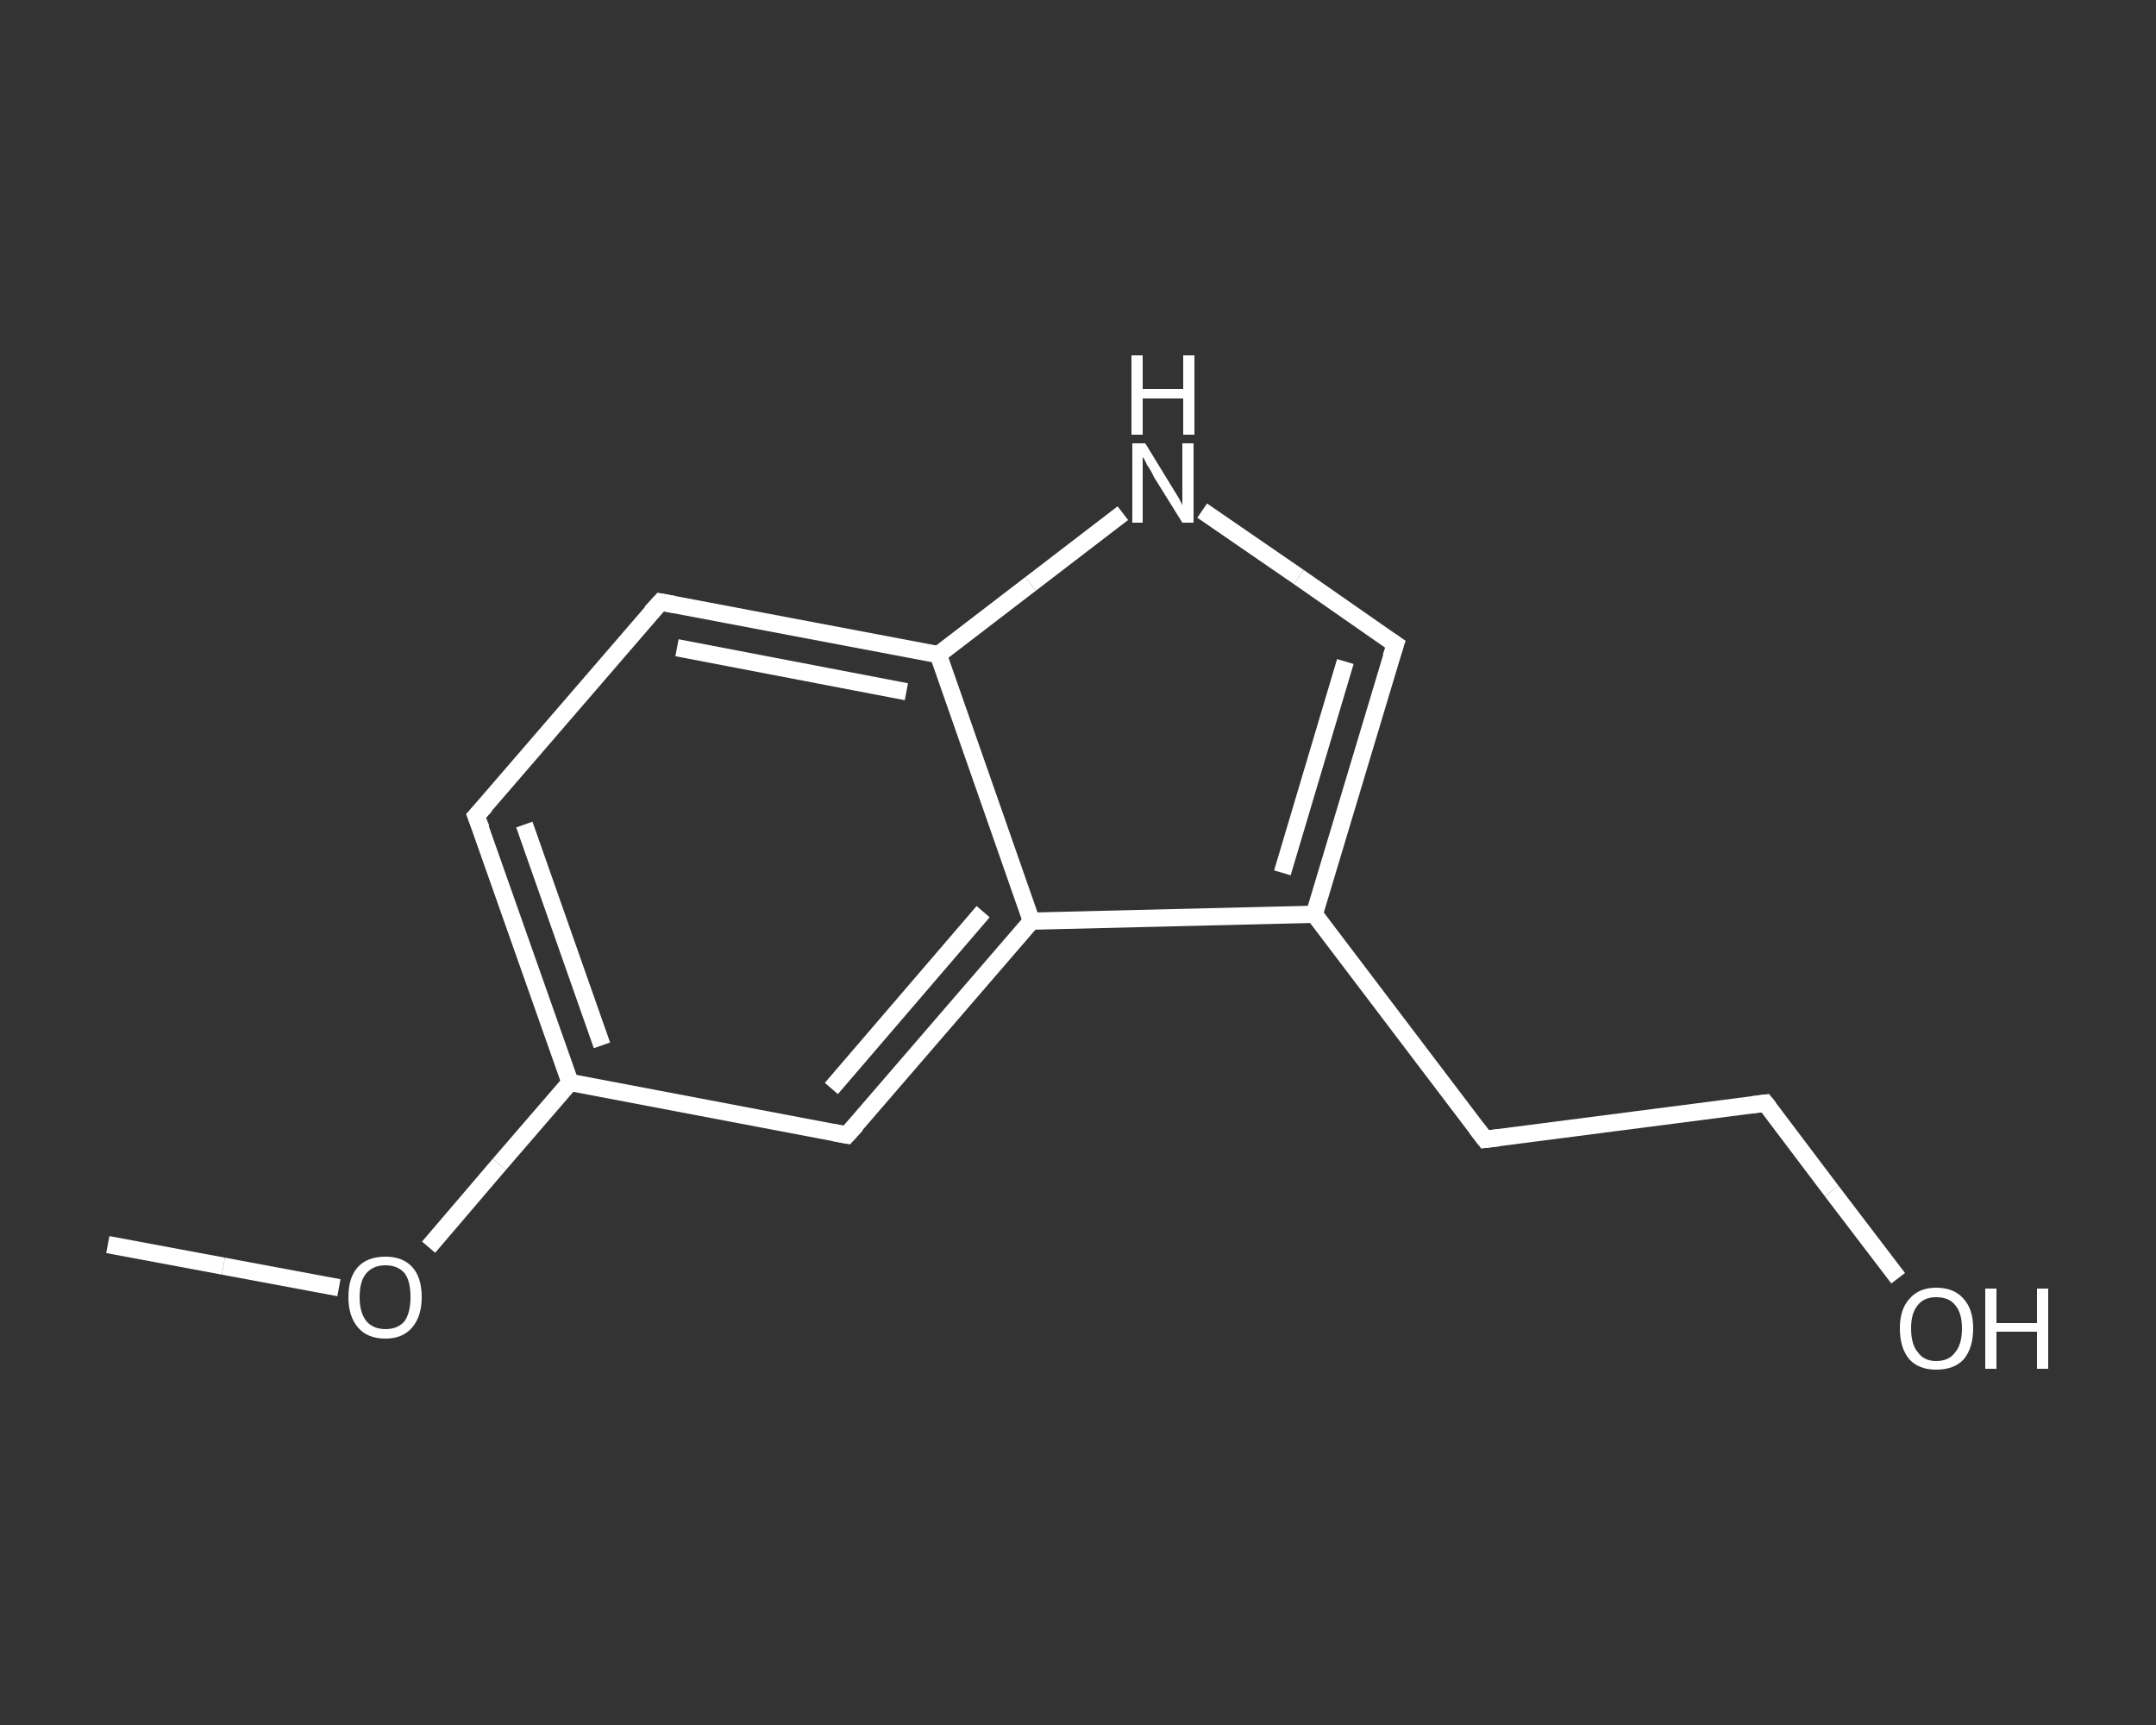 <?xml version='1.0' encoding='iso-8859-1'?>
<svg version='1.1' baseProfile='full'
              xmlns='http://www.w3.org/2000/svg'
                      xmlns:rdkit='http://www.rdkit.org/xml'
                      xmlns:xlink='http://www.w3.org/1999/xlink'
                  xml:space='preserve'
width='250px' height='200px' viewBox='0 0 250 200'>
<rect x="0" y="0" width="250" height="200" fill="#333333" stroke="none"/>
<!-- END OF HEADER -->
<rect style='opacity:1.0;fill:transparent;stroke:none' width='250.0' height='200.0' x='0.0' y='0.0'> </rect>
<path class='bond-0 atom-0 atom-1' d='M 12.5,144.3 L 25.9,146.8' style='fill:none;fill-rule:evenodd;stroke:#FFFFFF;stroke-width:2.0px;stroke-linecap:butt;stroke-linejoin:miter;stroke-opacity:1' />
<path class='bond-0 atom-0 atom-1' d='M 25.9,146.8 L 39.3,149.3' style='fill:none;fill-rule:evenodd;stroke:#FFFFFF;stroke-width:2.0px;stroke-linecap:butt;stroke-linejoin:miter;stroke-opacity:1' />
<path class='bond-1 atom-1 atom-2' d='M 49.7,144.6 L 57.9,135.0' style='fill:none;fill-rule:evenodd;stroke:#FFFFFF;stroke-width:2.0px;stroke-linecap:butt;stroke-linejoin:miter;stroke-opacity:1' />
<path class='bond-1 atom-1 atom-2' d='M 57.9,135.0 L 66.1,125.5' style='fill:none;fill-rule:evenodd;stroke:#FFFFFF;stroke-width:2.0px;stroke-linecap:butt;stroke-linejoin:miter;stroke-opacity:1' />
<path class='bond-2 atom-2 atom-3' d='M 66.1,125.5 L 55.2,94.6' style='fill:none;fill-rule:evenodd;stroke:#FFFFFF;stroke-width:2.0px;stroke-linecap:butt;stroke-linejoin:miter;stroke-opacity:1' />
<path class='bond-2 atom-2 atom-3' d='M 69.8,121.2 L 60.8,95.6' style='fill:none;fill-rule:evenodd;stroke:#FFFFFF;stroke-width:2.0px;stroke-linecap:butt;stroke-linejoin:miter;stroke-opacity:1' />
<path class='bond-3 atom-3 atom-4' d='M 55.2,94.6 L 76.6,69.8' style='fill:none;fill-rule:evenodd;stroke:#FFFFFF;stroke-width:2.0px;stroke-linecap:butt;stroke-linejoin:miter;stroke-opacity:1' />
<path class='bond-4 atom-4 atom-5' d='M 76.6,69.8 L 108.8,75.9' style='fill:none;fill-rule:evenodd;stroke:#FFFFFF;stroke-width:2.0px;stroke-linecap:butt;stroke-linejoin:miter;stroke-opacity:1' />
<path class='bond-4 atom-4 atom-5' d='M 78.5,75.1 L 105.1,80.2' style='fill:none;fill-rule:evenodd;stroke:#FFFFFF;stroke-width:2.0px;stroke-linecap:butt;stroke-linejoin:miter;stroke-opacity:1' />
<path class='bond-5 atom-5 atom-6' d='M 108.8,75.9 L 119.5,67.7' style='fill:none;fill-rule:evenodd;stroke:#FFFFFF;stroke-width:2.0px;stroke-linecap:butt;stroke-linejoin:miter;stroke-opacity:1' />
<path class='bond-5 atom-5 atom-6' d='M 119.5,67.7 L 130.2,59.5' style='fill:none;fill-rule:evenodd;stroke:#FFFFFF;stroke-width:2.0px;stroke-linecap:butt;stroke-linejoin:miter;stroke-opacity:1' />
<path class='bond-6 atom-6 atom-7' d='M 139.4,59.2 L 150.6,66.9' style='fill:none;fill-rule:evenodd;stroke:#FFFFFF;stroke-width:2.0px;stroke-linecap:butt;stroke-linejoin:miter;stroke-opacity:1' />
<path class='bond-6 atom-6 atom-7' d='M 150.6,66.9 L 161.8,74.7' style='fill:none;fill-rule:evenodd;stroke:#FFFFFF;stroke-width:2.0px;stroke-linecap:butt;stroke-linejoin:miter;stroke-opacity:1' />
<path class='bond-7 atom-7 atom-8' d='M 161.8,74.7 L 152.4,106.0' style='fill:none;fill-rule:evenodd;stroke:#FFFFFF;stroke-width:2.0px;stroke-linecap:butt;stroke-linejoin:miter;stroke-opacity:1' />
<path class='bond-7 atom-7 atom-8' d='M 156.0,76.7 L 148.7,101.2' style='fill:none;fill-rule:evenodd;stroke:#FFFFFF;stroke-width:2.0px;stroke-linecap:butt;stroke-linejoin:miter;stroke-opacity:1' />
<path class='bond-8 atom-8 atom-9' d='M 152.4,106.0 L 172.2,132.1' style='fill:none;fill-rule:evenodd;stroke:#FFFFFF;stroke-width:2.0px;stroke-linecap:butt;stroke-linejoin:miter;stroke-opacity:1' />
<path class='bond-9 atom-9 atom-10' d='M 172.2,132.1 L 204.7,127.9' style='fill:none;fill-rule:evenodd;stroke:#FFFFFF;stroke-width:2.0px;stroke-linecap:butt;stroke-linejoin:miter;stroke-opacity:1' />
<path class='bond-10 atom-10 atom-11' d='M 204.7,127.9 L 212.4,138.1' style='fill:none;fill-rule:evenodd;stroke:#FFFFFF;stroke-width:2.0px;stroke-linecap:butt;stroke-linejoin:miter;stroke-opacity:1' />
<path class='bond-10 atom-10 atom-11' d='M 212.4,138.1 L 220.1,148.2' style='fill:none;fill-rule:evenodd;stroke:#FFFFFF;stroke-width:2.0px;stroke-linecap:butt;stroke-linejoin:miter;stroke-opacity:1' />
<path class='bond-11 atom-8 atom-12' d='M 152.4,106.0 L 119.6,106.8' style='fill:none;fill-rule:evenodd;stroke:#FFFFFF;stroke-width:2.0px;stroke-linecap:butt;stroke-linejoin:miter;stroke-opacity:1' />
<path class='bond-12 atom-12 atom-13' d='M 119.6,106.8 L 98.2,131.6' style='fill:none;fill-rule:evenodd;stroke:#FFFFFF;stroke-width:2.0px;stroke-linecap:butt;stroke-linejoin:miter;stroke-opacity:1' />
<path class='bond-12 atom-12 atom-13' d='M 114.0,105.7 L 96.4,126.2' style='fill:none;fill-rule:evenodd;stroke:#FFFFFF;stroke-width:2.0px;stroke-linecap:butt;stroke-linejoin:miter;stroke-opacity:1' />
<path class='bond-13 atom-13 atom-2' d='M 98.2,131.6 L 66.1,125.5' style='fill:none;fill-rule:evenodd;stroke:#FFFFFF;stroke-width:2.0px;stroke-linecap:butt;stroke-linejoin:miter;stroke-opacity:1' />
<path class='bond-14 atom-12 atom-5' d='M 119.6,106.8 L 108.8,75.9' style='fill:none;fill-rule:evenodd;stroke:#FFFFFF;stroke-width:2.0px;stroke-linecap:butt;stroke-linejoin:miter;stroke-opacity:1' />
<path d='M 55.8,96.1 L 55.2,94.6 L 56.3,93.4' style='fill:none;stroke:#FFFFFF;stroke-width:2.0px;stroke-linecap:butt;stroke-linejoin:miter;stroke-opacity:1;' />
<path d='M 75.5,71.0 L 76.6,69.8 L 78.2,70.1' style='fill:none;stroke:#FFFFFF;stroke-width:2.0px;stroke-linecap:butt;stroke-linejoin:miter;stroke-opacity:1;' />
<path d='M 161.2,74.3 L 161.8,74.7 L 161.3,76.2' style='fill:none;stroke:#FFFFFF;stroke-width:2.0px;stroke-linecap:butt;stroke-linejoin:miter;stroke-opacity:1;' />
<path d='M 171.2,130.8 L 172.2,132.1 L 173.8,131.9' style='fill:none;stroke:#FFFFFF;stroke-width:2.0px;stroke-linecap:butt;stroke-linejoin:miter;stroke-opacity:1;' />
<path d='M 203.1,128.1 L 204.7,127.9 L 205.1,128.4' style='fill:none;stroke:#FFFFFF;stroke-width:2.0px;stroke-linecap:butt;stroke-linejoin:miter;stroke-opacity:1;' />
<path d='M 99.3,130.4 L 98.2,131.6 L 96.6,131.3' style='fill:none;stroke:#FFFFFF;stroke-width:2.0px;stroke-linecap:butt;stroke-linejoin:miter;stroke-opacity:1;' />
<path class='atom-1' d='M 40.4 150.4
Q 40.4 148.1, 41.5 146.9
Q 42.6 145.7, 44.7 145.7
Q 46.7 145.7, 47.8 146.9
Q 48.9 148.1, 48.9 150.4
Q 48.9 152.6, 47.8 153.9
Q 46.7 155.2, 44.7 155.2
Q 42.6 155.2, 41.5 153.9
Q 40.4 152.6, 40.4 150.4
M 44.7 154.1
Q 46.1 154.1, 46.9 153.2
Q 47.6 152.2, 47.6 150.4
Q 47.6 148.5, 46.9 147.6
Q 46.1 146.7, 44.7 146.7
Q 43.3 146.7, 42.5 147.6
Q 41.7 148.5, 41.7 150.4
Q 41.7 152.2, 42.5 153.2
Q 43.3 154.1, 44.7 154.1
' fill='#FFFFFF'/>
<path class='atom-6' d='M 132.8 51.4
L 135.8 56.3
Q 136.1 56.8, 136.6 57.6
Q 137.1 58.5, 137.1 58.6
L 137.1 51.4
L 138.4 51.4
L 138.4 60.6
L 137.1 60.6
L 133.8 55.3
Q 133.5 54.6, 133.0 53.9
Q 132.7 53.2, 132.5 53.0
L 132.5 60.6
L 131.3 60.6
L 131.3 51.4
L 132.8 51.4
' fill='#FFFFFF'/>
<path class='atom-6' d='M 131.2 41.2
L 132.5 41.2
L 132.5 45.1
L 137.2 45.1
L 137.2 41.2
L 138.5 41.2
L 138.5 50.4
L 137.2 50.4
L 137.2 46.2
L 132.5 46.2
L 132.5 50.4
L 131.2 50.4
L 131.2 41.2
' fill='#FFFFFF'/>
<path class='atom-11' d='M 220.3 154.0
Q 220.3 151.8, 221.4 150.6
Q 222.5 149.3, 224.5 149.3
Q 226.6 149.3, 227.7 150.6
Q 228.8 151.8, 228.8 154.0
Q 228.8 156.3, 227.7 157.6
Q 226.6 158.8, 224.5 158.8
Q 222.5 158.8, 221.4 157.6
Q 220.3 156.3, 220.3 154.0
M 224.5 157.8
Q 226.0 157.8, 226.7 156.8
Q 227.5 155.9, 227.5 154.0
Q 227.5 152.2, 226.7 151.3
Q 226.0 150.4, 224.5 150.4
Q 223.1 150.4, 222.4 151.3
Q 221.6 152.2, 221.6 154.0
Q 221.6 155.9, 222.4 156.8
Q 223.1 157.8, 224.5 157.8
' fill='#FFFFFF'/>
<path class='atom-11' d='M 230.2 149.4
L 231.5 149.4
L 231.5 153.4
L 236.2 153.4
L 236.2 149.4
L 237.5 149.4
L 237.5 158.7
L 236.2 158.7
L 236.2 154.4
L 231.5 154.4
L 231.5 158.7
L 230.2 158.7
L 230.2 149.4
' fill='#FFFFFF'/>
</svg>
